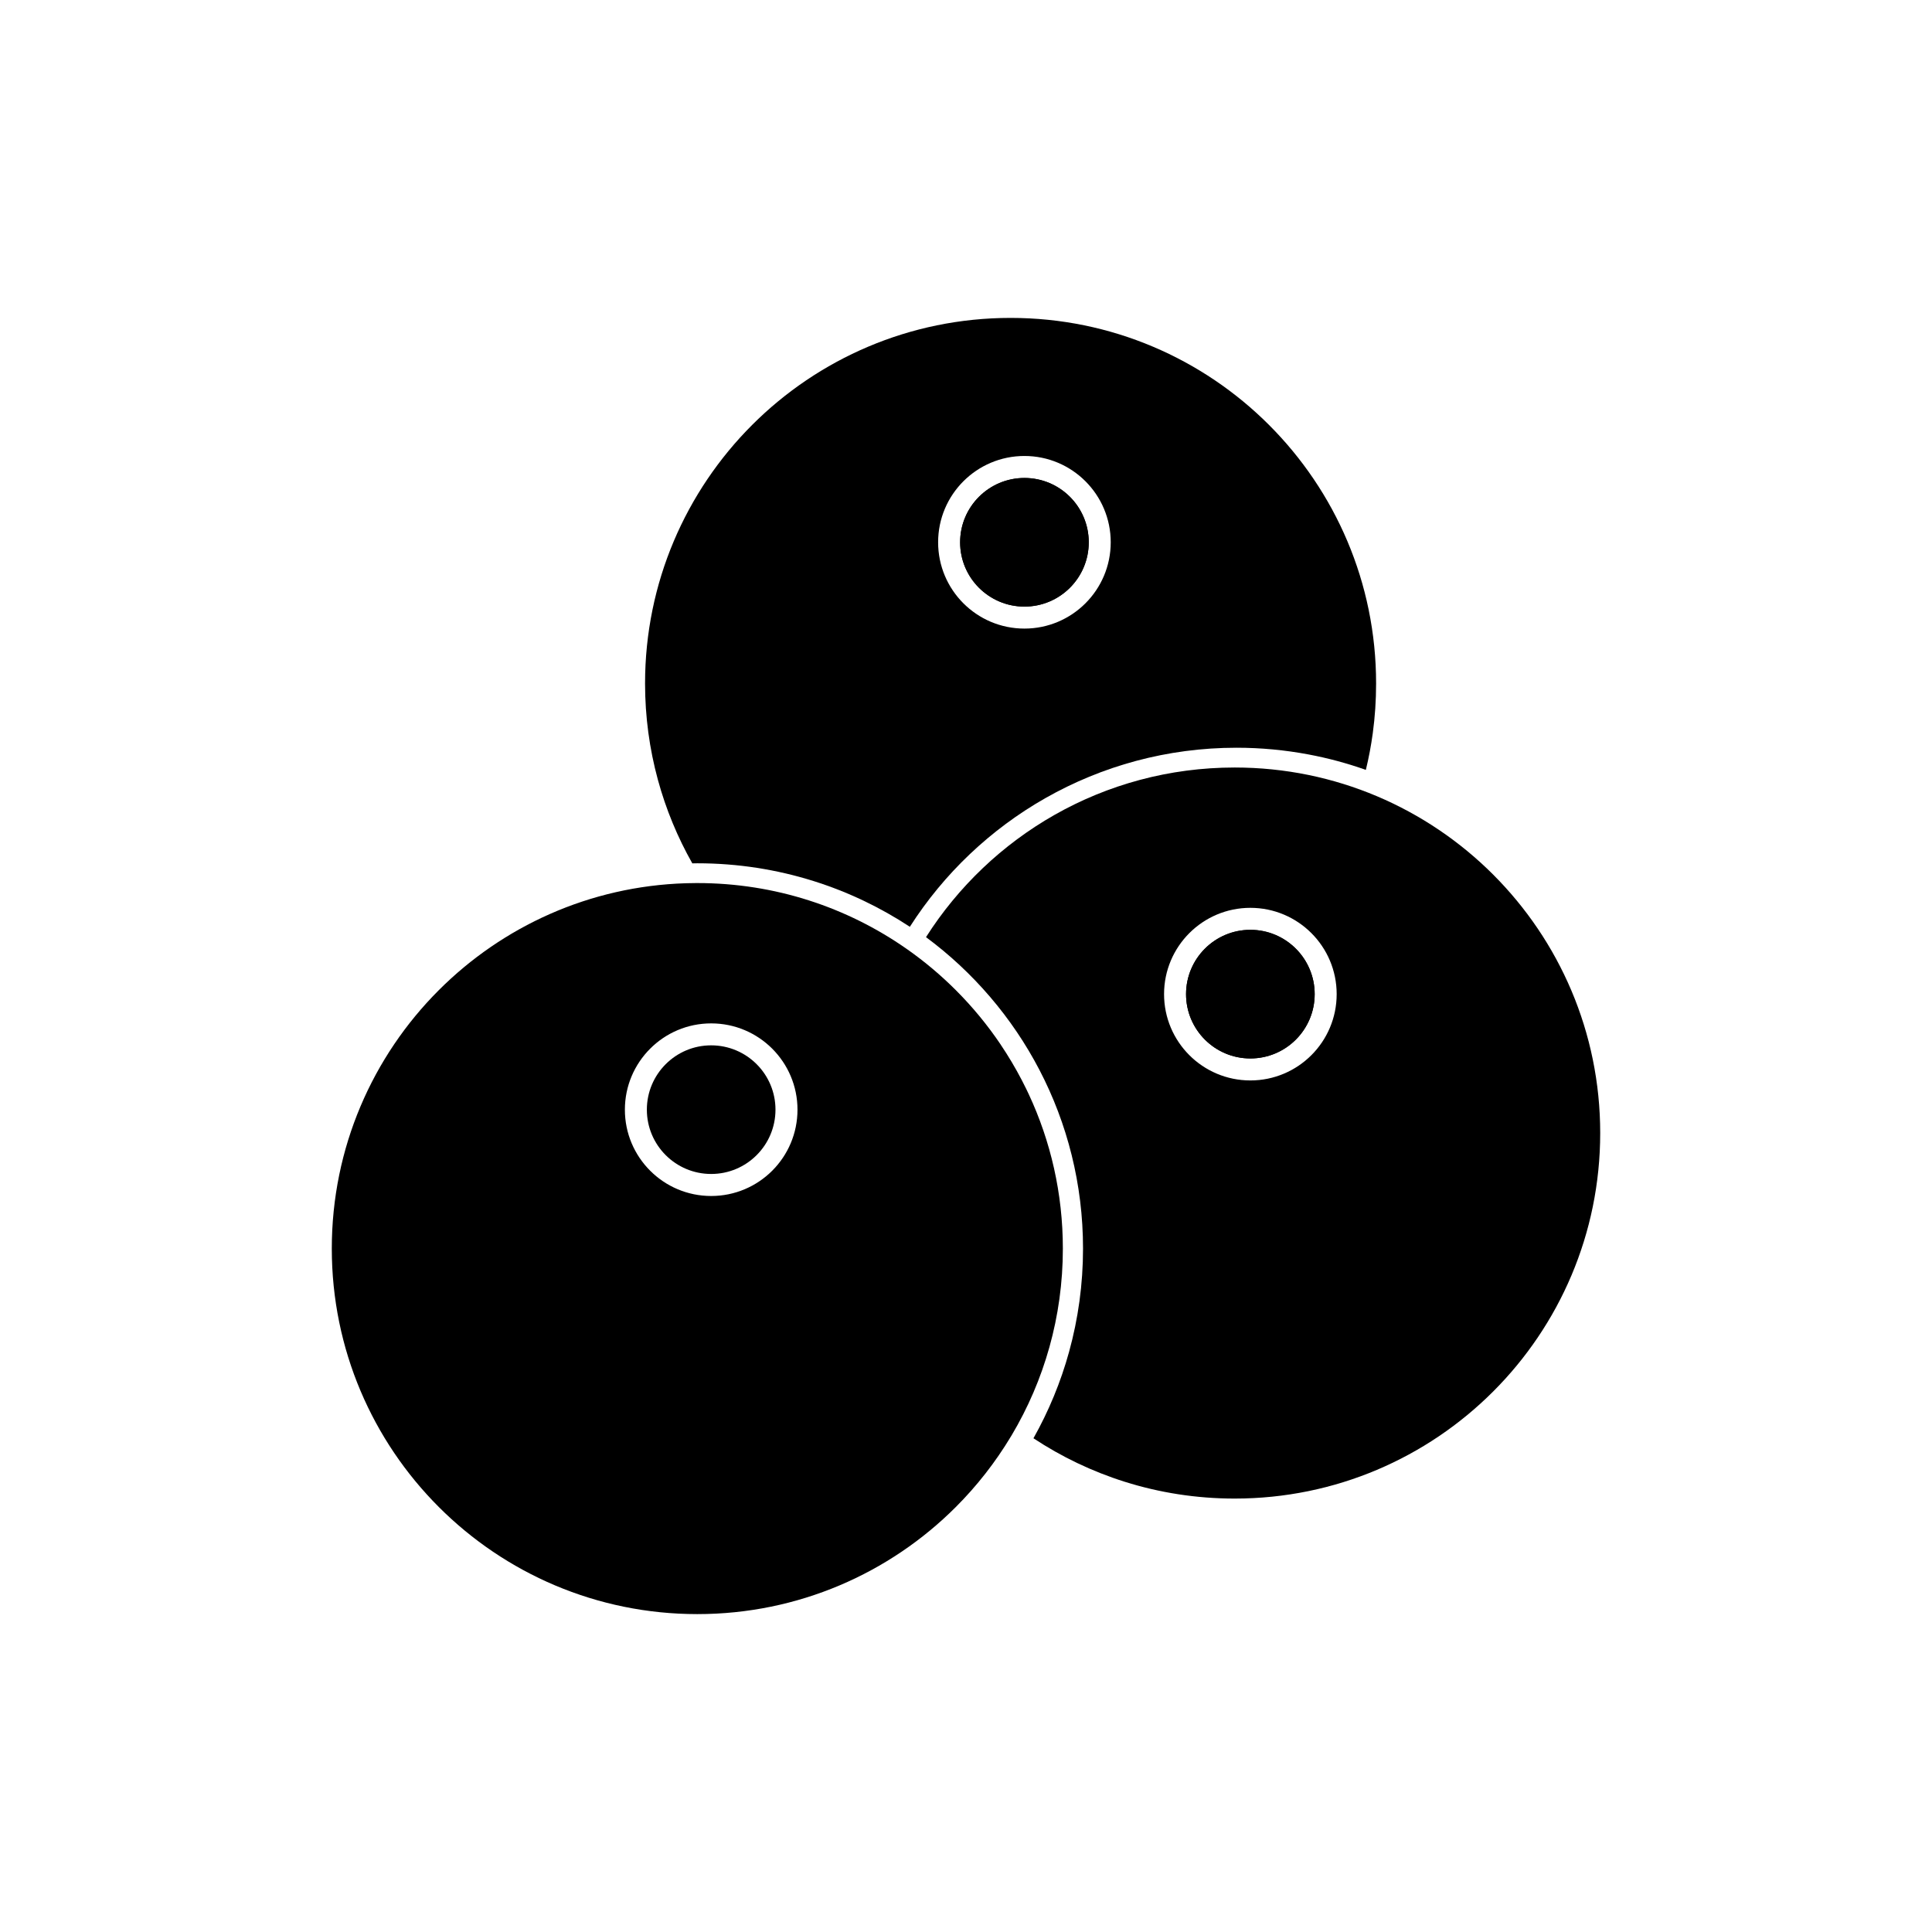 <?xml version="1.0" encoding="UTF-8"?>
<!-- Uploaded to: SVG Repo, www.svgrepo.com, Generator: SVG Repo Mixer Tools -->
<svg fill="#000000" width="800px" height="800px" version="1.1" viewBox="144 144 512 512" xmlns="http://www.w3.org/2000/svg">
 <g fill-rule="evenodd">
  <path d="m480.31 256.62c-17.527-17.531-41.746-28.371-68.496-28.371s-50.969 10.844-68.496 28.371c-17.527 17.531-28.371 41.746-28.371 68.496 0 8.832 1.18 17.383 3.391 25.504 2.133 7.84 5.223 15.277 9.133 22.18l1.324-0.02c10.746 0 21.117 1.656 30.867 4.727 9.09 2.863 17.641 6.961 25.457 12.102 9.012-14.094 21.371-25.844 35.957-34.121 14.949-8.484 32.219-13.332 50.613-13.332 6.477 0 12.836 0.609 19.027 1.77 5.238 0.98 10.332 2.359 15.25 4.102 0.777-3.195 1.391-6.453 1.84-9.766 0.578-4.258 0.875-8.645 0.875-13.145 0-26.75-10.844-50.969-28.371-68.496zm-64.828 8.219c6.316 0 12.035 2.562 16.172 6.699 4.141 4.141 6.699 9.855 6.699 16.172 0 6.316-2.562 12.035-6.699 16.172-4.141 4.141-9.859 6.699-16.172 6.699-6.316 0-12.035-2.562-16.172-6.699-4.141-4.141-6.699-9.859-6.699-16.172 0-6.316 2.562-12.035 6.699-16.172 4.141-4.141 9.859-6.699 16.172-6.699zm12.051 10.824c-3.082-3.082-7.344-4.992-12.051-4.992s-8.965 1.906-12.051 4.992c-3.082 3.082-4.992 7.344-4.992 12.051 0 4.707 1.906 8.965 4.992 12.051 3.082 3.082 7.344 4.992 12.051 4.992s8.965-1.906 12.051-4.992c3.082-3.082 4.992-7.344 4.992-12.051 0-4.707-1.906-8.965-4.992-12.051z"/>
  <path d="m539.7 375.77c-17.531-17.527-41.746-28.371-68.496-28.371-17.371 0-33.664 4.562-47.742 12.555-13.832 7.852-25.543 19.008-34.059 32.398 12.504 9.27 22.824 21.297 30.055 35.176 7.383 14.172 11.555 30.281 11.555 47.363 0 9.438-1.285 18.602-3.688 27.328-2.227 8.09-5.422 15.777-9.449 22.938 7.406 4.894 15.535 8.801 24.195 11.527 9.184 2.894 18.973 4.453 29.133 4.453 26.75 0 50.969-10.844 68.496-28.371 17.531-17.527 28.371-41.746 28.371-68.496s-10.844-50.969-28.371-68.496zm-64.34 8.816c6.316 0 12.035 2.562 16.172 6.699 4.141 4.141 6.699 9.855 6.699 16.172s-2.562 12.035-6.699 16.172c-4.141 4.141-9.859 6.699-16.172 6.699-6.316 0-12.035-2.562-16.172-6.699-4.141-4.141-6.699-9.859-6.699-16.172 0-6.316 2.562-12.035 6.699-16.172 4.141-4.141 9.859-6.699 16.172-6.699zm12.051 10.824c-3.082-3.082-7.344-4.992-12.051-4.992s-8.965 1.906-12.051 4.992c-3.082 3.082-4.992 7.344-4.992 12.051s1.906 8.965 4.992 12.051c3.082 3.082 7.344 4.992 12.051 4.992s8.965-1.906 12.051-4.992c3.082-3.082 4.992-7.344 4.992-12.051s-1.906-8.965-4.992-12.051z"/>
  <path d="m409.23 420.88c-3.508-5.211-7.508-10.062-11.934-14.488-3.941-3.941-8.223-7.547-12.793-10.766-0.008-0.004-0.02-0.008-0.027-0.016-0.051-0.031-0.102-0.066-0.152-0.102-0.051-0.035-0.098-0.07-0.148-0.109-15.695-10.953-34.785-17.379-55.379-17.379h-0.188-0.07c-0.883 0.004-1.762 0.016-2.641 0.043v0.004h-0.148c-25.539 0.789-48.59 11.465-65.449 28.324-17.531 17.527-28.371 41.746-28.371 68.496s10.844 50.969 28.371 68.496c17.527 17.531 41.746 28.371 68.496 28.371s50.969-10.844 68.496-28.371c5.594-5.594 10.504-11.867 14.602-18.688 0.055-0.109 0.121-0.215 0.191-0.316 0.004-0.008 0.008-0.016 0.016-0.023 8.617-14.48 13.566-31.395 13.566-49.469 0-14.613-3.234-28.469-9.027-40.887-0.23-0.492-0.465-0.984-0.703-1.473-0.379-0.777-0.766-1.547-1.168-2.312-1.68-3.223-3.531-6.336-5.547-9.332zm-53.887 17.199c0 6.316-2.562 12.035-6.699 16.172-4.141 4.141-9.859 6.699-16.172 6.699-6.316 0-12.035-2.562-16.172-6.699-4.141-4.141-6.699-9.859-6.699-16.172 0-6.316 2.562-12.035 6.699-16.172 4.141-4.141 9.859-6.699 16.172-6.699 6.316 0 12.035 2.562 16.172 6.699 4.141 4.141 6.699 9.859 6.699 16.172z"/>
  <path d="m475.36 390.41c-4.707 0-8.965 1.906-12.051 4.992-3.082 3.082-4.992 7.344-4.992 12.051s1.906 8.965 4.992 12.051c3.082 3.082 7.344 4.992 12.051 4.992s8.965-1.906 12.051-4.992c3.082-3.082 4.992-7.344 4.992-12.051s-1.906-8.965-4.992-12.051c-3.082-3.082-7.344-4.992-12.051-4.992z"/>
  <path d="m349.51 438.07c0-4.707-1.906-8.965-4.992-12.051-3.082-3.082-7.344-4.992-12.051-4.992-4.707 0-8.965 1.906-12.051 4.992-3.082 3.082-4.992 7.344-4.992 12.051s1.906 8.965 4.992 12.051c3.082 3.082 7.344 4.992 12.051 4.992 4.707 0 8.965-1.906 12.051-4.992 3.082-3.082 4.992-7.344 4.992-12.051z"/>
  <path d="m403.44 299.76c3.082 3.082 7.344 4.992 12.051 4.992s8.965-1.906 12.051-4.992c3.082-3.082 4.992-7.344 4.992-12.051s-1.906-8.965-4.992-12.051c-3.082-3.082-7.344-4.992-12.051-4.992s-8.965 1.906-12.051 4.992c-3.082 3.082-4.992 7.344-4.992 12.051s1.906 8.965 4.992 12.051z"/>
 </g>
</svg>